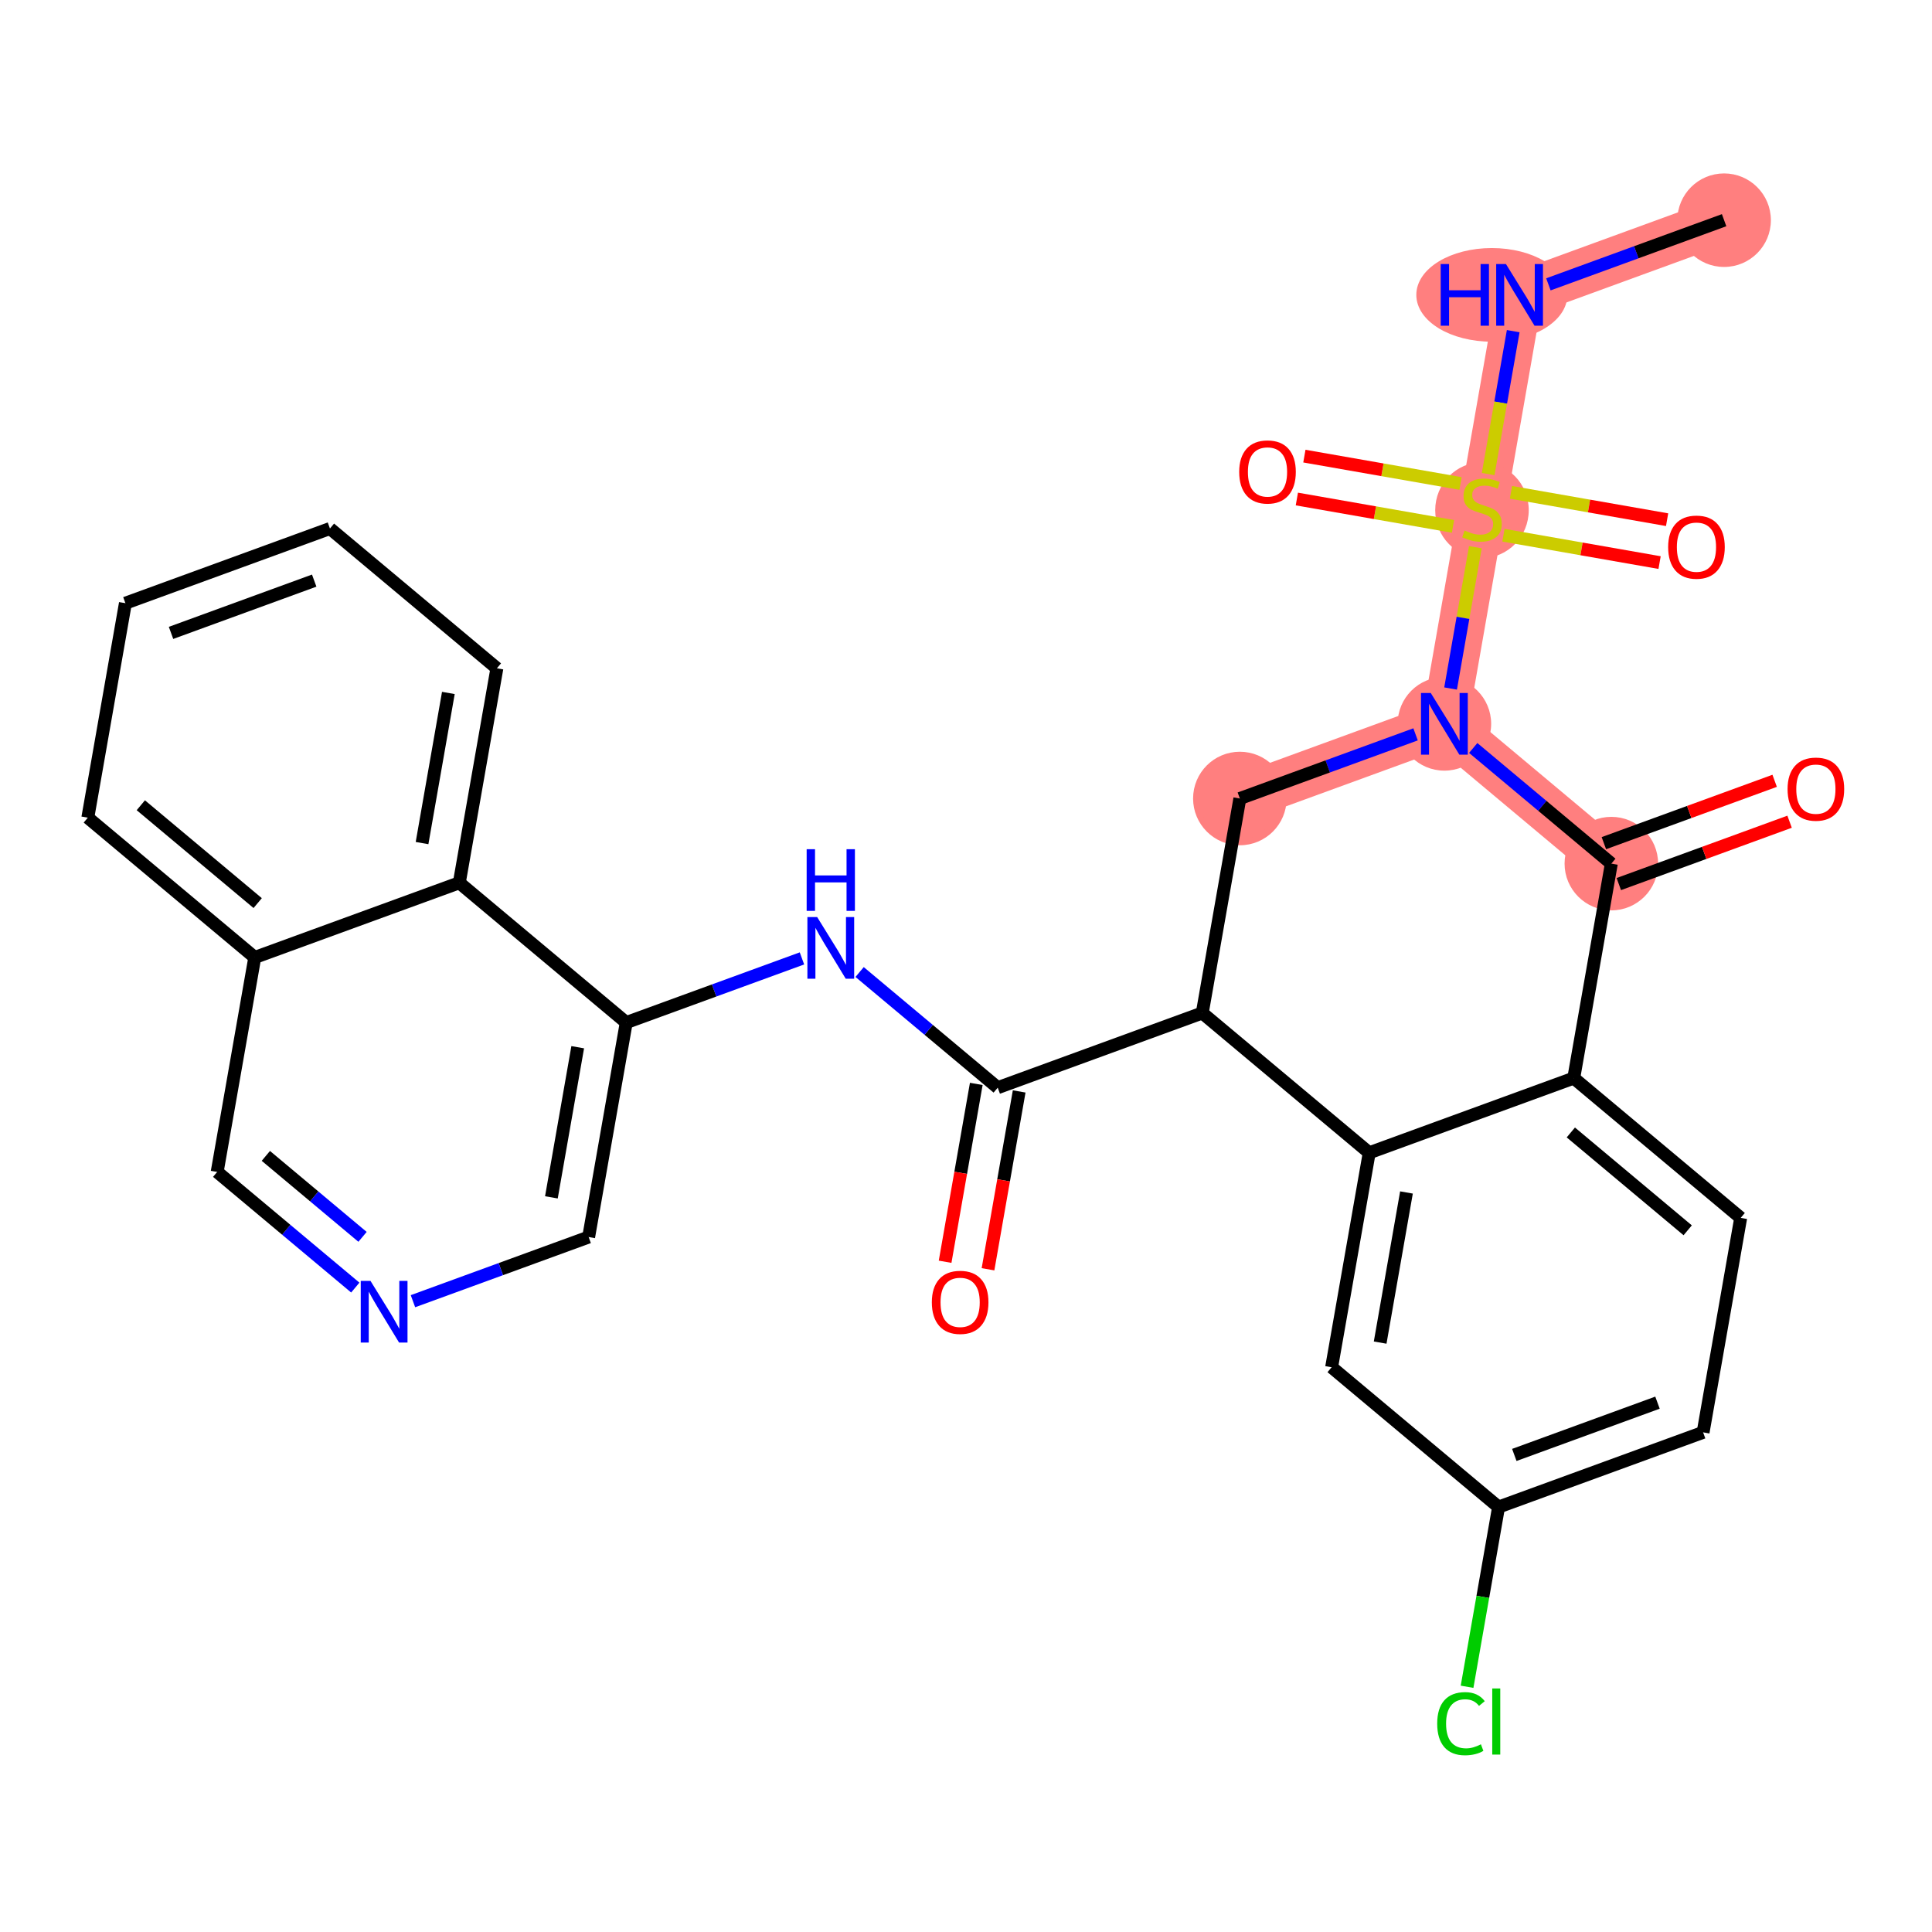 <?xml version='1.0' encoding='iso-8859-1'?>
<svg version='1.1' baseProfile='full'
              xmlns='http://www.w3.org/2000/svg'
                      xmlns:rdkit='http://www.rdkit.org/xml'
                      xmlns:xlink='http://www.w3.org/1999/xlink'
                  xml:space='preserve'
width='300px' height='300px' viewBox='0 0 300 300'>
<!-- END OF HEADER -->
<rect style='opacity:1.0;fill:#FFFFFF;stroke:none' width='300' height='300' x='0' y='0'> </rect>
<rect style='opacity:1.0;fill:#FFFFFF;stroke:none' width='300' height='300' x='0' y='0'> </rect>
<path d='M 267.719,34.191 L 235.958,45.788' style='fill:none;fill-rule:evenodd;stroke:#FF7F7F;stroke-width:7.2px;stroke-linecap:butt;stroke-linejoin:miter;stroke-opacity:1' />
<path d='M 235.958,45.788 L 230.121,79.092' style='fill:none;fill-rule:evenodd;stroke:#FF7F7F;stroke-width:7.2px;stroke-linecap:butt;stroke-linejoin:miter;stroke-opacity:1' />
<path d='M 230.121,79.092 L 224.285,112.395' style='fill:none;fill-rule:evenodd;stroke:#FF7F7F;stroke-width:7.2px;stroke-linecap:butt;stroke-linejoin:miter;stroke-opacity:1' />
<path d='M 224.285,112.395 L 192.524,123.992' style='fill:none;fill-rule:evenodd;stroke:#FF7F7F;stroke-width:7.2px;stroke-linecap:butt;stroke-linejoin:miter;stroke-opacity:1' />
<path d='M 224.285,112.395 L 250.208,134.102' style='fill:none;fill-rule:evenodd;stroke:#FF7F7F;stroke-width:7.2px;stroke-linecap:butt;stroke-linejoin:miter;stroke-opacity:1' />
<ellipse cx='267.719' cy='34.191' rx='6.762' ry='6.762'  style='fill:#FF7F7F;fill-rule:evenodd;stroke:#FF7F7F;stroke-width:1.0px;stroke-linecap:butt;stroke-linejoin:miter;stroke-opacity:1' />
<ellipse cx='231.651' cy='45.788' rx='11.227' ry='6.771'  style='fill:#FF7F7F;fill-rule:evenodd;stroke:#FF7F7F;stroke-width:1.0px;stroke-linecap:butt;stroke-linejoin:miter;stroke-opacity:1' />
<ellipse cx='230.121' cy='79.22' rx='6.762' ry='6.933'  style='fill:#FF7F7F;fill-rule:evenodd;stroke:#FF7F7F;stroke-width:1.0px;stroke-linecap:butt;stroke-linejoin:miter;stroke-opacity:1' />
<ellipse cx='224.285' cy='112.395' rx='6.762' ry='6.771'  style='fill:#FF7F7F;fill-rule:evenodd;stroke:#FF7F7F;stroke-width:1.0px;stroke-linecap:butt;stroke-linejoin:miter;stroke-opacity:1' />
<ellipse cx='192.524' cy='123.992' rx='6.762' ry='6.762'  style='fill:#FF7F7F;fill-rule:evenodd;stroke:#FF7F7F;stroke-width:1.0px;stroke-linecap:butt;stroke-linejoin:miter;stroke-opacity:1' />
<ellipse cx='250.208' cy='134.102' rx='6.762' ry='6.762'  style='fill:#FF7F7F;fill-rule:evenodd;stroke:#FF7F7F;stroke-width:1.0px;stroke-linecap:butt;stroke-linejoin:miter;stroke-opacity:1' />
<path class='bond-0 atom-0 atom-1' d='M 267.719,34.191 L 254.077,39.172' style='fill:none;fill-rule:evenodd;stroke:#000000;stroke-width:2.0px;stroke-linecap:butt;stroke-linejoin:miter;stroke-opacity:1' />
<path class='bond-0 atom-0 atom-1' d='M 254.077,39.172 L 240.435,44.154' style='fill:none;fill-rule:evenodd;stroke:#0000FF;stroke-width:2.0px;stroke-linecap:butt;stroke-linejoin:miter;stroke-opacity:1' />
<path class='bond-1 atom-1 atom-2' d='M 234.971,51.421 L 233.026,62.518' style='fill:none;fill-rule:evenodd;stroke:#0000FF;stroke-width:2.0px;stroke-linecap:butt;stroke-linejoin:miter;stroke-opacity:1' />
<path class='bond-1 atom-1 atom-2' d='M 233.026,62.518 L 231.081,73.615' style='fill:none;fill-rule:evenodd;stroke:#CCCC00;stroke-width:2.0px;stroke-linecap:butt;stroke-linejoin:miter;stroke-opacity:1' />
<path class='bond-2 atom-2 atom-3' d='M 233.453,83.108 L 245.577,85.233' style='fill:none;fill-rule:evenodd;stroke:#CCCC00;stroke-width:2.0px;stroke-linecap:butt;stroke-linejoin:miter;stroke-opacity:1' />
<path class='bond-2 atom-2 atom-3' d='M 245.577,85.233 L 257.7,87.358' style='fill:none;fill-rule:evenodd;stroke:#FF0000;stroke-width:2.0px;stroke-linecap:butt;stroke-linejoin:miter;stroke-opacity:1' />
<path class='bond-2 atom-2 atom-3' d='M 234.621,76.448 L 246.744,78.572' style='fill:none;fill-rule:evenodd;stroke:#CCCC00;stroke-width:2.0px;stroke-linecap:butt;stroke-linejoin:miter;stroke-opacity:1' />
<path class='bond-2 atom-2 atom-3' d='M 246.744,78.572 L 258.867,80.697' style='fill:none;fill-rule:evenodd;stroke:#FF0000;stroke-width:2.0px;stroke-linecap:butt;stroke-linejoin:miter;stroke-opacity:1' />
<path class='bond-3 atom-2 atom-4' d='M 226.79,75.075 L 214.666,72.95' style='fill:none;fill-rule:evenodd;stroke:#CCCC00;stroke-width:2.0px;stroke-linecap:butt;stroke-linejoin:miter;stroke-opacity:1' />
<path class='bond-3 atom-2 atom-4' d='M 214.666,72.95 L 202.543,70.826' style='fill:none;fill-rule:evenodd;stroke:#FF0000;stroke-width:2.0px;stroke-linecap:butt;stroke-linejoin:miter;stroke-opacity:1' />
<path class='bond-3 atom-2 atom-4' d='M 225.622,81.736 L 213.499,79.611' style='fill:none;fill-rule:evenodd;stroke:#CCCC00;stroke-width:2.0px;stroke-linecap:butt;stroke-linejoin:miter;stroke-opacity:1' />
<path class='bond-3 atom-2 atom-4' d='M 213.499,79.611 L 201.375,77.486' style='fill:none;fill-rule:evenodd;stroke:#FF0000;stroke-width:2.0px;stroke-linecap:butt;stroke-linejoin:miter;stroke-opacity:1' />
<path class='bond-4 atom-2 atom-5' d='M 229.092,84.968 L 227.169,95.94' style='fill:none;fill-rule:evenodd;stroke:#CCCC00;stroke-width:2.0px;stroke-linecap:butt;stroke-linejoin:miter;stroke-opacity:1' />
<path class='bond-4 atom-2 atom-5' d='M 227.169,95.94 L 225.246,106.912' style='fill:none;fill-rule:evenodd;stroke:#0000FF;stroke-width:2.0px;stroke-linecap:butt;stroke-linejoin:miter;stroke-opacity:1' />
<path class='bond-5 atom-5 atom-6' d='M 219.808,114.03 L 206.166,119.011' style='fill:none;fill-rule:evenodd;stroke:#0000FF;stroke-width:2.0px;stroke-linecap:butt;stroke-linejoin:miter;stroke-opacity:1' />
<path class='bond-5 atom-5 atom-6' d='M 206.166,119.011 L 192.524,123.992' style='fill:none;fill-rule:evenodd;stroke:#000000;stroke-width:2.0px;stroke-linecap:butt;stroke-linejoin:miter;stroke-opacity:1' />
<path class='bond-29 atom-28 atom-5' d='M 250.208,134.102 L 239.485,125.123' style='fill:none;fill-rule:evenodd;stroke:#000000;stroke-width:2.0px;stroke-linecap:butt;stroke-linejoin:miter;stroke-opacity:1' />
<path class='bond-29 atom-28 atom-5' d='M 239.485,125.123 L 228.761,116.144' style='fill:none;fill-rule:evenodd;stroke:#0000FF;stroke-width:2.0px;stroke-linecap:butt;stroke-linejoin:miter;stroke-opacity:1' />
<path class='bond-6 atom-6 atom-7' d='M 192.524,123.992 L 186.687,157.296' style='fill:none;fill-rule:evenodd;stroke:#000000;stroke-width:2.0px;stroke-linecap:butt;stroke-linejoin:miter;stroke-opacity:1' />
<path class='bond-7 atom-7 atom-8' d='M 186.687,157.296 L 154.927,168.893' style='fill:none;fill-rule:evenodd;stroke:#000000;stroke-width:2.0px;stroke-linecap:butt;stroke-linejoin:miter;stroke-opacity:1' />
<path class='bond-20 atom-7 atom-21' d='M 186.687,157.296 L 212.611,179.003' style='fill:none;fill-rule:evenodd;stroke:#000000;stroke-width:2.0px;stroke-linecap:butt;stroke-linejoin:miter;stroke-opacity:1' />
<path class='bond-8 atom-8 atom-9' d='M 151.597,168.309 L 149.177,182.117' style='fill:none;fill-rule:evenodd;stroke:#000000;stroke-width:2.0px;stroke-linecap:butt;stroke-linejoin:miter;stroke-opacity:1' />
<path class='bond-8 atom-8 atom-9' d='M 149.177,182.117 L 146.756,195.926' style='fill:none;fill-rule:evenodd;stroke:#FF0000;stroke-width:2.0px;stroke-linecap:butt;stroke-linejoin:miter;stroke-opacity:1' />
<path class='bond-8 atom-8 atom-9' d='M 158.257,169.477 L 155.837,183.285' style='fill:none;fill-rule:evenodd;stroke:#000000;stroke-width:2.0px;stroke-linecap:butt;stroke-linejoin:miter;stroke-opacity:1' />
<path class='bond-8 atom-8 atom-9' d='M 155.837,183.285 L 153.417,197.093' style='fill:none;fill-rule:evenodd;stroke:#FF0000;stroke-width:2.0px;stroke-linecap:butt;stroke-linejoin:miter;stroke-opacity:1' />
<path class='bond-9 atom-8 atom-10' d='M 154.927,168.893 L 144.204,159.914' style='fill:none;fill-rule:evenodd;stroke:#000000;stroke-width:2.0px;stroke-linecap:butt;stroke-linejoin:miter;stroke-opacity:1' />
<path class='bond-9 atom-8 atom-10' d='M 144.204,159.914 L 133.48,150.935' style='fill:none;fill-rule:evenodd;stroke:#0000FF;stroke-width:2.0px;stroke-linecap:butt;stroke-linejoin:miter;stroke-opacity:1' />
<path class='bond-10 atom-10 atom-11' d='M 124.527,148.821 L 110.885,153.802' style='fill:none;fill-rule:evenodd;stroke:#0000FF;stroke-width:2.0px;stroke-linecap:butt;stroke-linejoin:miter;stroke-opacity:1' />
<path class='bond-10 atom-10 atom-11' d='M 110.885,153.802 L 97.243,158.783' style='fill:none;fill-rule:evenodd;stroke:#000000;stroke-width:2.0px;stroke-linecap:butt;stroke-linejoin:miter;stroke-opacity:1' />
<path class='bond-11 atom-11 atom-12' d='M 97.243,158.783 L 91.406,192.087' style='fill:none;fill-rule:evenodd;stroke:#000000;stroke-width:2.0px;stroke-linecap:butt;stroke-linejoin:miter;stroke-opacity:1' />
<path class='bond-11 atom-11 atom-12' d='M 89.707,162.611 L 85.621,185.924' style='fill:none;fill-rule:evenodd;stroke:#000000;stroke-width:2.0px;stroke-linecap:butt;stroke-linejoin:miter;stroke-opacity:1' />
<path class='bond-30 atom-20 atom-11' d='M 71.32,137.076 L 97.243,158.783' style='fill:none;fill-rule:evenodd;stroke:#000000;stroke-width:2.0px;stroke-linecap:butt;stroke-linejoin:miter;stroke-opacity:1' />
<path class='bond-12 atom-12 atom-13' d='M 91.406,192.087 L 77.765,197.068' style='fill:none;fill-rule:evenodd;stroke:#000000;stroke-width:2.0px;stroke-linecap:butt;stroke-linejoin:miter;stroke-opacity:1' />
<path class='bond-12 atom-12 atom-13' d='M 77.765,197.068 L 64.123,202.049' style='fill:none;fill-rule:evenodd;stroke:#0000FF;stroke-width:2.0px;stroke-linecap:butt;stroke-linejoin:miter;stroke-opacity:1' />
<path class='bond-13 atom-13 atom-14' d='M 55.169,199.935 L 44.446,190.956' style='fill:none;fill-rule:evenodd;stroke:#0000FF;stroke-width:2.0px;stroke-linecap:butt;stroke-linejoin:miter;stroke-opacity:1' />
<path class='bond-13 atom-13 atom-14' d='M 44.446,190.956 L 33.723,181.977' style='fill:none;fill-rule:evenodd;stroke:#000000;stroke-width:2.0px;stroke-linecap:butt;stroke-linejoin:miter;stroke-opacity:1' />
<path class='bond-13 atom-13 atom-14' d='M 56.294,192.057 L 48.788,185.771' style='fill:none;fill-rule:evenodd;stroke:#0000FF;stroke-width:2.0px;stroke-linecap:butt;stroke-linejoin:miter;stroke-opacity:1' />
<path class='bond-13 atom-13 atom-14' d='M 48.788,185.771 L 41.281,179.486' style='fill:none;fill-rule:evenodd;stroke:#000000;stroke-width:2.0px;stroke-linecap:butt;stroke-linejoin:miter;stroke-opacity:1' />
<path class='bond-14 atom-14 atom-15' d='M 33.723,181.977 L 39.56,148.673' style='fill:none;fill-rule:evenodd;stroke:#000000;stroke-width:2.0px;stroke-linecap:butt;stroke-linejoin:miter;stroke-opacity:1' />
<path class='bond-15 atom-15 atom-16' d='M 39.56,148.673 L 13.636,126.966' style='fill:none;fill-rule:evenodd;stroke:#000000;stroke-width:2.0px;stroke-linecap:butt;stroke-linejoin:miter;stroke-opacity:1' />
<path class='bond-15 atom-15 atom-16' d='M 40.013,140.232 L 21.866,125.038' style='fill:none;fill-rule:evenodd;stroke:#000000;stroke-width:2.0px;stroke-linecap:butt;stroke-linejoin:miter;stroke-opacity:1' />
<path class='bond-32 atom-20 atom-15' d='M 71.32,137.076 L 39.56,148.673' style='fill:none;fill-rule:evenodd;stroke:#000000;stroke-width:2.0px;stroke-linecap:butt;stroke-linejoin:miter;stroke-opacity:1' />
<path class='bond-16 atom-16 atom-17' d='M 13.636,126.966 L 19.473,93.663' style='fill:none;fill-rule:evenodd;stroke:#000000;stroke-width:2.0px;stroke-linecap:butt;stroke-linejoin:miter;stroke-opacity:1' />
<path class='bond-17 atom-17 atom-18' d='M 19.473,93.663 L 51.234,82.066' style='fill:none;fill-rule:evenodd;stroke:#000000;stroke-width:2.0px;stroke-linecap:butt;stroke-linejoin:miter;stroke-opacity:1' />
<path class='bond-17 atom-17 atom-18' d='M 26.557,98.275 L 48.789,90.157' style='fill:none;fill-rule:evenodd;stroke:#000000;stroke-width:2.0px;stroke-linecap:butt;stroke-linejoin:miter;stroke-opacity:1' />
<path class='bond-18 atom-18 atom-19' d='M 51.234,82.066 L 77.157,103.773' style='fill:none;fill-rule:evenodd;stroke:#000000;stroke-width:2.0px;stroke-linecap:butt;stroke-linejoin:miter;stroke-opacity:1' />
<path class='bond-19 atom-19 atom-20' d='M 77.157,103.773 L 71.32,137.076' style='fill:none;fill-rule:evenodd;stroke:#000000;stroke-width:2.0px;stroke-linecap:butt;stroke-linejoin:miter;stroke-opacity:1' />
<path class='bond-19 atom-19 atom-20' d='M 69.621,107.601 L 65.535,130.913' style='fill:none;fill-rule:evenodd;stroke:#000000;stroke-width:2.0px;stroke-linecap:butt;stroke-linejoin:miter;stroke-opacity:1' />
<path class='bond-21 atom-21 atom-22' d='M 212.611,179.003 L 206.774,212.306' style='fill:none;fill-rule:evenodd;stroke:#000000;stroke-width:2.0px;stroke-linecap:butt;stroke-linejoin:miter;stroke-opacity:1' />
<path class='bond-21 atom-21 atom-22' d='M 218.396,185.166 L 214.31,208.478' style='fill:none;fill-rule:evenodd;stroke:#000000;stroke-width:2.0px;stroke-linecap:butt;stroke-linejoin:miter;stroke-opacity:1' />
<path class='bond-31 atom-27 atom-21' d='M 244.371,167.406 L 212.611,179.003' style='fill:none;fill-rule:evenodd;stroke:#000000;stroke-width:2.0px;stroke-linecap:butt;stroke-linejoin:miter;stroke-opacity:1' />
<path class='bond-22 atom-22 atom-23' d='M 206.774,212.306 L 232.697,234.013' style='fill:none;fill-rule:evenodd;stroke:#000000;stroke-width:2.0px;stroke-linecap:butt;stroke-linejoin:miter;stroke-opacity:1' />
<path class='bond-23 atom-23 atom-24' d='M 232.697,234.013 L 230.251,247.967' style='fill:none;fill-rule:evenodd;stroke:#000000;stroke-width:2.0px;stroke-linecap:butt;stroke-linejoin:miter;stroke-opacity:1' />
<path class='bond-23 atom-23 atom-24' d='M 230.251,247.967 L 227.806,261.921' style='fill:none;fill-rule:evenodd;stroke:#00CC00;stroke-width:2.0px;stroke-linecap:butt;stroke-linejoin:miter;stroke-opacity:1' />
<path class='bond-24 atom-23 atom-25' d='M 232.697,234.013 L 264.457,222.416' style='fill:none;fill-rule:evenodd;stroke:#000000;stroke-width:2.0px;stroke-linecap:butt;stroke-linejoin:miter;stroke-opacity:1' />
<path class='bond-24 atom-23 atom-25' d='M 235.142,225.922 L 257.374,217.804' style='fill:none;fill-rule:evenodd;stroke:#000000;stroke-width:2.0px;stroke-linecap:butt;stroke-linejoin:miter;stroke-opacity:1' />
<path class='bond-25 atom-25 atom-26' d='M 264.457,222.416 L 270.294,189.113' style='fill:none;fill-rule:evenodd;stroke:#000000;stroke-width:2.0px;stroke-linecap:butt;stroke-linejoin:miter;stroke-opacity:1' />
<path class='bond-26 atom-26 atom-27' d='M 270.294,189.113 L 244.371,167.406' style='fill:none;fill-rule:evenodd;stroke:#000000;stroke-width:2.0px;stroke-linecap:butt;stroke-linejoin:miter;stroke-opacity:1' />
<path class='bond-26 atom-26 atom-27' d='M 262.064,191.041 L 243.918,175.847' style='fill:none;fill-rule:evenodd;stroke:#000000;stroke-width:2.0px;stroke-linecap:butt;stroke-linejoin:miter;stroke-opacity:1' />
<path class='bond-27 atom-27 atom-28' d='M 244.371,167.406 L 250.208,134.102' style='fill:none;fill-rule:evenodd;stroke:#000000;stroke-width:2.0px;stroke-linecap:butt;stroke-linejoin:miter;stroke-opacity:1' />
<path class='bond-28 atom-28 atom-29' d='M 251.368,137.278 L 264.627,132.437' style='fill:none;fill-rule:evenodd;stroke:#000000;stroke-width:2.0px;stroke-linecap:butt;stroke-linejoin:miter;stroke-opacity:1' />
<path class='bond-28 atom-28 atom-29' d='M 264.627,132.437 L 277.887,127.595' style='fill:none;fill-rule:evenodd;stroke:#FF0000;stroke-width:2.0px;stroke-linecap:butt;stroke-linejoin:miter;stroke-opacity:1' />
<path class='bond-28 atom-28 atom-29' d='M 249.048,130.926 L 262.308,126.084' style='fill:none;fill-rule:evenodd;stroke:#000000;stroke-width:2.0px;stroke-linecap:butt;stroke-linejoin:miter;stroke-opacity:1' />
<path class='bond-28 atom-28 atom-29' d='M 262.308,126.084 L 275.568,121.243' style='fill:none;fill-rule:evenodd;stroke:#FF0000;stroke-width:2.0px;stroke-linecap:butt;stroke-linejoin:miter;stroke-opacity:1' />
<path  class='atom-1' d='M 223.712 41
L 225.01 41
L 225.01 45.071
L 229.906 45.071
L 229.906 41
L 231.205 41
L 231.205 50.576
L 229.906 50.576
L 229.906 46.153
L 225.01 46.153
L 225.01 50.576
L 223.712 50.576
L 223.712 41
' fill='#0000FF'/>
<path  class='atom-1' d='M 233.842 41
L 236.98 46.072
Q 237.291 46.572, 237.791 47.479
Q 238.291 48.385, 238.318 48.439
L 238.318 41
L 239.59 41
L 239.59 50.576
L 238.278 50.576
L 234.91 45.031
Q 234.518 44.382, 234.099 43.638
Q 233.693 42.894, 233.571 42.664
L 233.571 50.576
L 232.327 50.576
L 232.327 41
L 233.842 41
' fill='#0000FF'/>
<path  class='atom-2' d='M 227.417 82.378
Q 227.525 82.419, 227.971 82.608
Q 228.417 82.797, 228.904 82.919
Q 229.405 83.027, 229.892 83.027
Q 230.798 83.027, 231.325 82.595
Q 231.853 82.148, 231.853 81.377
Q 231.853 80.85, 231.582 80.525
Q 231.325 80.201, 230.919 80.025
Q 230.514 79.849, 229.837 79.646
Q 228.985 79.389, 228.471 79.146
Q 227.971 78.902, 227.606 78.388
Q 227.254 77.874, 227.254 77.009
Q 227.254 75.805, 228.066 75.061
Q 228.891 74.318, 230.514 74.318
Q 231.623 74.318, 232.88 74.845
L 232.569 75.886
Q 231.42 75.413, 230.554 75.413
Q 229.621 75.413, 229.107 75.805
Q 228.593 76.184, 228.607 76.847
Q 228.607 77.361, 228.864 77.672
Q 229.134 77.983, 229.513 78.159
Q 229.905 78.334, 230.554 78.537
Q 231.42 78.808, 231.934 79.078
Q 232.448 79.349, 232.813 79.903
Q 233.192 80.444, 233.192 81.377
Q 233.192 82.703, 232.299 83.42
Q 231.42 84.123, 229.946 84.123
Q 229.094 84.123, 228.444 83.933
Q 227.809 83.758, 227.051 83.447
L 227.417 82.378
' fill='#CCCC00'/>
<path  class='atom-3' d='M 259.03 84.956
Q 259.03 82.656, 260.166 81.372
Q 261.302 80.087, 263.425 80.087
Q 265.548 80.087, 266.685 81.372
Q 267.821 82.656, 267.821 84.956
Q 267.821 87.282, 266.671 88.607
Q 265.521 89.919, 263.425 89.919
Q 261.315 89.919, 260.166 88.607
Q 259.03 87.296, 259.03 84.956
M 263.425 88.837
Q 264.886 88.837, 265.67 87.864
Q 266.468 86.876, 266.468 84.956
Q 266.468 83.076, 265.67 82.129
Q 264.886 81.169, 263.425 81.169
Q 261.964 81.169, 261.167 82.116
Q 260.382 83.062, 260.382 84.956
Q 260.382 86.89, 261.167 87.864
Q 261.964 88.837, 263.425 88.837
' fill='#FF0000'/>
<path  class='atom-4' d='M 192.422 73.282
Q 192.422 70.983, 193.558 69.698
Q 194.694 68.413, 196.818 68.413
Q 198.941 68.413, 200.077 69.698
Q 201.213 70.983, 201.213 73.282
Q 201.213 75.608, 200.064 76.933
Q 198.914 78.245, 196.818 78.245
Q 194.708 78.245, 193.558 76.933
Q 192.422 75.622, 192.422 73.282
M 196.818 77.163
Q 198.278 77.163, 199.063 76.19
Q 199.861 75.202, 199.861 73.282
Q 199.861 71.402, 199.063 70.455
Q 198.278 69.495, 196.818 69.495
Q 195.357 69.495, 194.559 70.442
Q 193.775 71.388, 193.775 73.282
Q 193.775 75.216, 194.559 76.19
Q 195.357 77.163, 196.818 77.163
' fill='#FF0000'/>
<path  class='atom-5' d='M 222.168 107.608
L 225.306 112.679
Q 225.617 113.18, 226.117 114.086
Q 226.618 114.992, 226.645 115.046
L 226.645 107.608
L 227.916 107.608
L 227.916 117.183
L 226.604 117.183
L 223.236 111.638
Q 222.844 110.989, 222.425 110.245
Q 222.019 109.501, 221.897 109.271
L 221.897 117.183
L 220.653 117.183
L 220.653 107.608
L 222.168 107.608
' fill='#0000FF'/>
<path  class='atom-9' d='M 144.695 202.224
Q 144.695 199.924, 145.831 198.64
Q 146.967 197.355, 149.09 197.355
Q 151.213 197.355, 152.349 198.64
Q 153.486 199.924, 153.486 202.224
Q 153.486 204.55, 152.336 205.875
Q 151.186 207.187, 149.09 207.187
Q 146.98 207.187, 145.831 205.875
Q 144.695 204.563, 144.695 202.224
M 149.09 206.105
Q 150.551 206.105, 151.335 205.131
Q 152.133 204.144, 152.133 202.224
Q 152.133 200.344, 151.335 199.397
Q 150.551 198.437, 149.09 198.437
Q 147.629 198.437, 146.831 199.383
Q 146.047 200.33, 146.047 202.224
Q 146.047 204.158, 146.831 205.131
Q 147.629 206.105, 149.09 206.105
' fill='#FF0000'/>
<path  class='atom-10' d='M 126.887 142.398
L 130.025 147.47
Q 130.336 147.97, 130.836 148.877
Q 131.337 149.783, 131.364 149.837
L 131.364 142.398
L 132.635 142.398
L 132.635 151.974
L 131.323 151.974
L 127.955 146.429
Q 127.563 145.78, 127.144 145.036
Q 126.738 144.292, 126.617 144.062
L 126.617 151.974
L 125.372 151.974
L 125.372 142.398
L 126.887 142.398
' fill='#0000FF'/>
<path  class='atom-10' d='M 125.257 131.865
L 126.556 131.865
L 126.556 135.936
L 131.452 135.936
L 131.452 131.865
L 132.75 131.865
L 132.75 141.441
L 131.452 141.441
L 131.452 137.018
L 126.556 137.018
L 126.556 141.441
L 125.257 141.441
L 125.257 131.865
' fill='#0000FF'/>
<path  class='atom-13' d='M 57.529 198.896
L 60.667 203.968
Q 60.978 204.468, 61.479 205.374
Q 61.979 206.28, 62.006 206.334
L 62.006 198.896
L 63.278 198.896
L 63.278 208.471
L 61.966 208.471
L 58.598 202.926
Q 58.206 202.277, 57.786 201.533
Q 57.381 200.789, 57.259 200.559
L 57.259 208.471
L 56.015 208.471
L 56.015 198.896
L 57.529 198.896
' fill='#0000FF'/>
<path  class='atom-24' d='M 223.168 267.648
Q 223.168 265.268, 224.277 264.024
Q 225.399 262.766, 227.523 262.766
Q 229.497 262.766, 230.552 264.159
L 229.66 264.889
Q 228.889 263.875, 227.523 263.875
Q 226.076 263.875, 225.305 264.849
Q 224.547 265.809, 224.547 267.648
Q 224.547 269.542, 225.332 270.515
Q 226.13 271.489, 227.672 271.489
Q 228.726 271.489, 229.957 270.853
L 230.336 271.868
Q 229.836 272.192, 229.078 272.382
Q 228.321 272.571, 227.482 272.571
Q 225.399 272.571, 224.277 271.3
Q 223.168 270.028, 223.168 267.648
' fill='#00CC00'/>
<path  class='atom-24' d='M 231.715 262.184
L 232.96 262.184
L 232.96 272.449
L 231.715 272.449
L 231.715 262.184
' fill='#00CC00'/>
<path  class='atom-29' d='M 277.573 122.532
Q 277.573 120.233, 278.709 118.948
Q 279.845 117.663, 281.968 117.663
Q 284.092 117.663, 285.228 118.948
Q 286.364 120.233, 286.364 122.532
Q 286.364 124.859, 285.214 126.184
Q 284.064 127.496, 281.968 127.496
Q 279.858 127.496, 278.709 126.184
Q 277.573 124.872, 277.573 122.532
M 281.968 126.414
Q 283.429 126.414, 284.213 125.44
Q 285.011 124.453, 285.011 122.532
Q 285.011 120.652, 284.213 119.706
Q 283.429 118.745, 281.968 118.745
Q 280.508 118.745, 279.71 119.692
Q 278.925 120.639, 278.925 122.532
Q 278.925 124.466, 279.71 125.44
Q 280.508 126.414, 281.968 126.414
' fill='#FF0000'/>
</svg>
